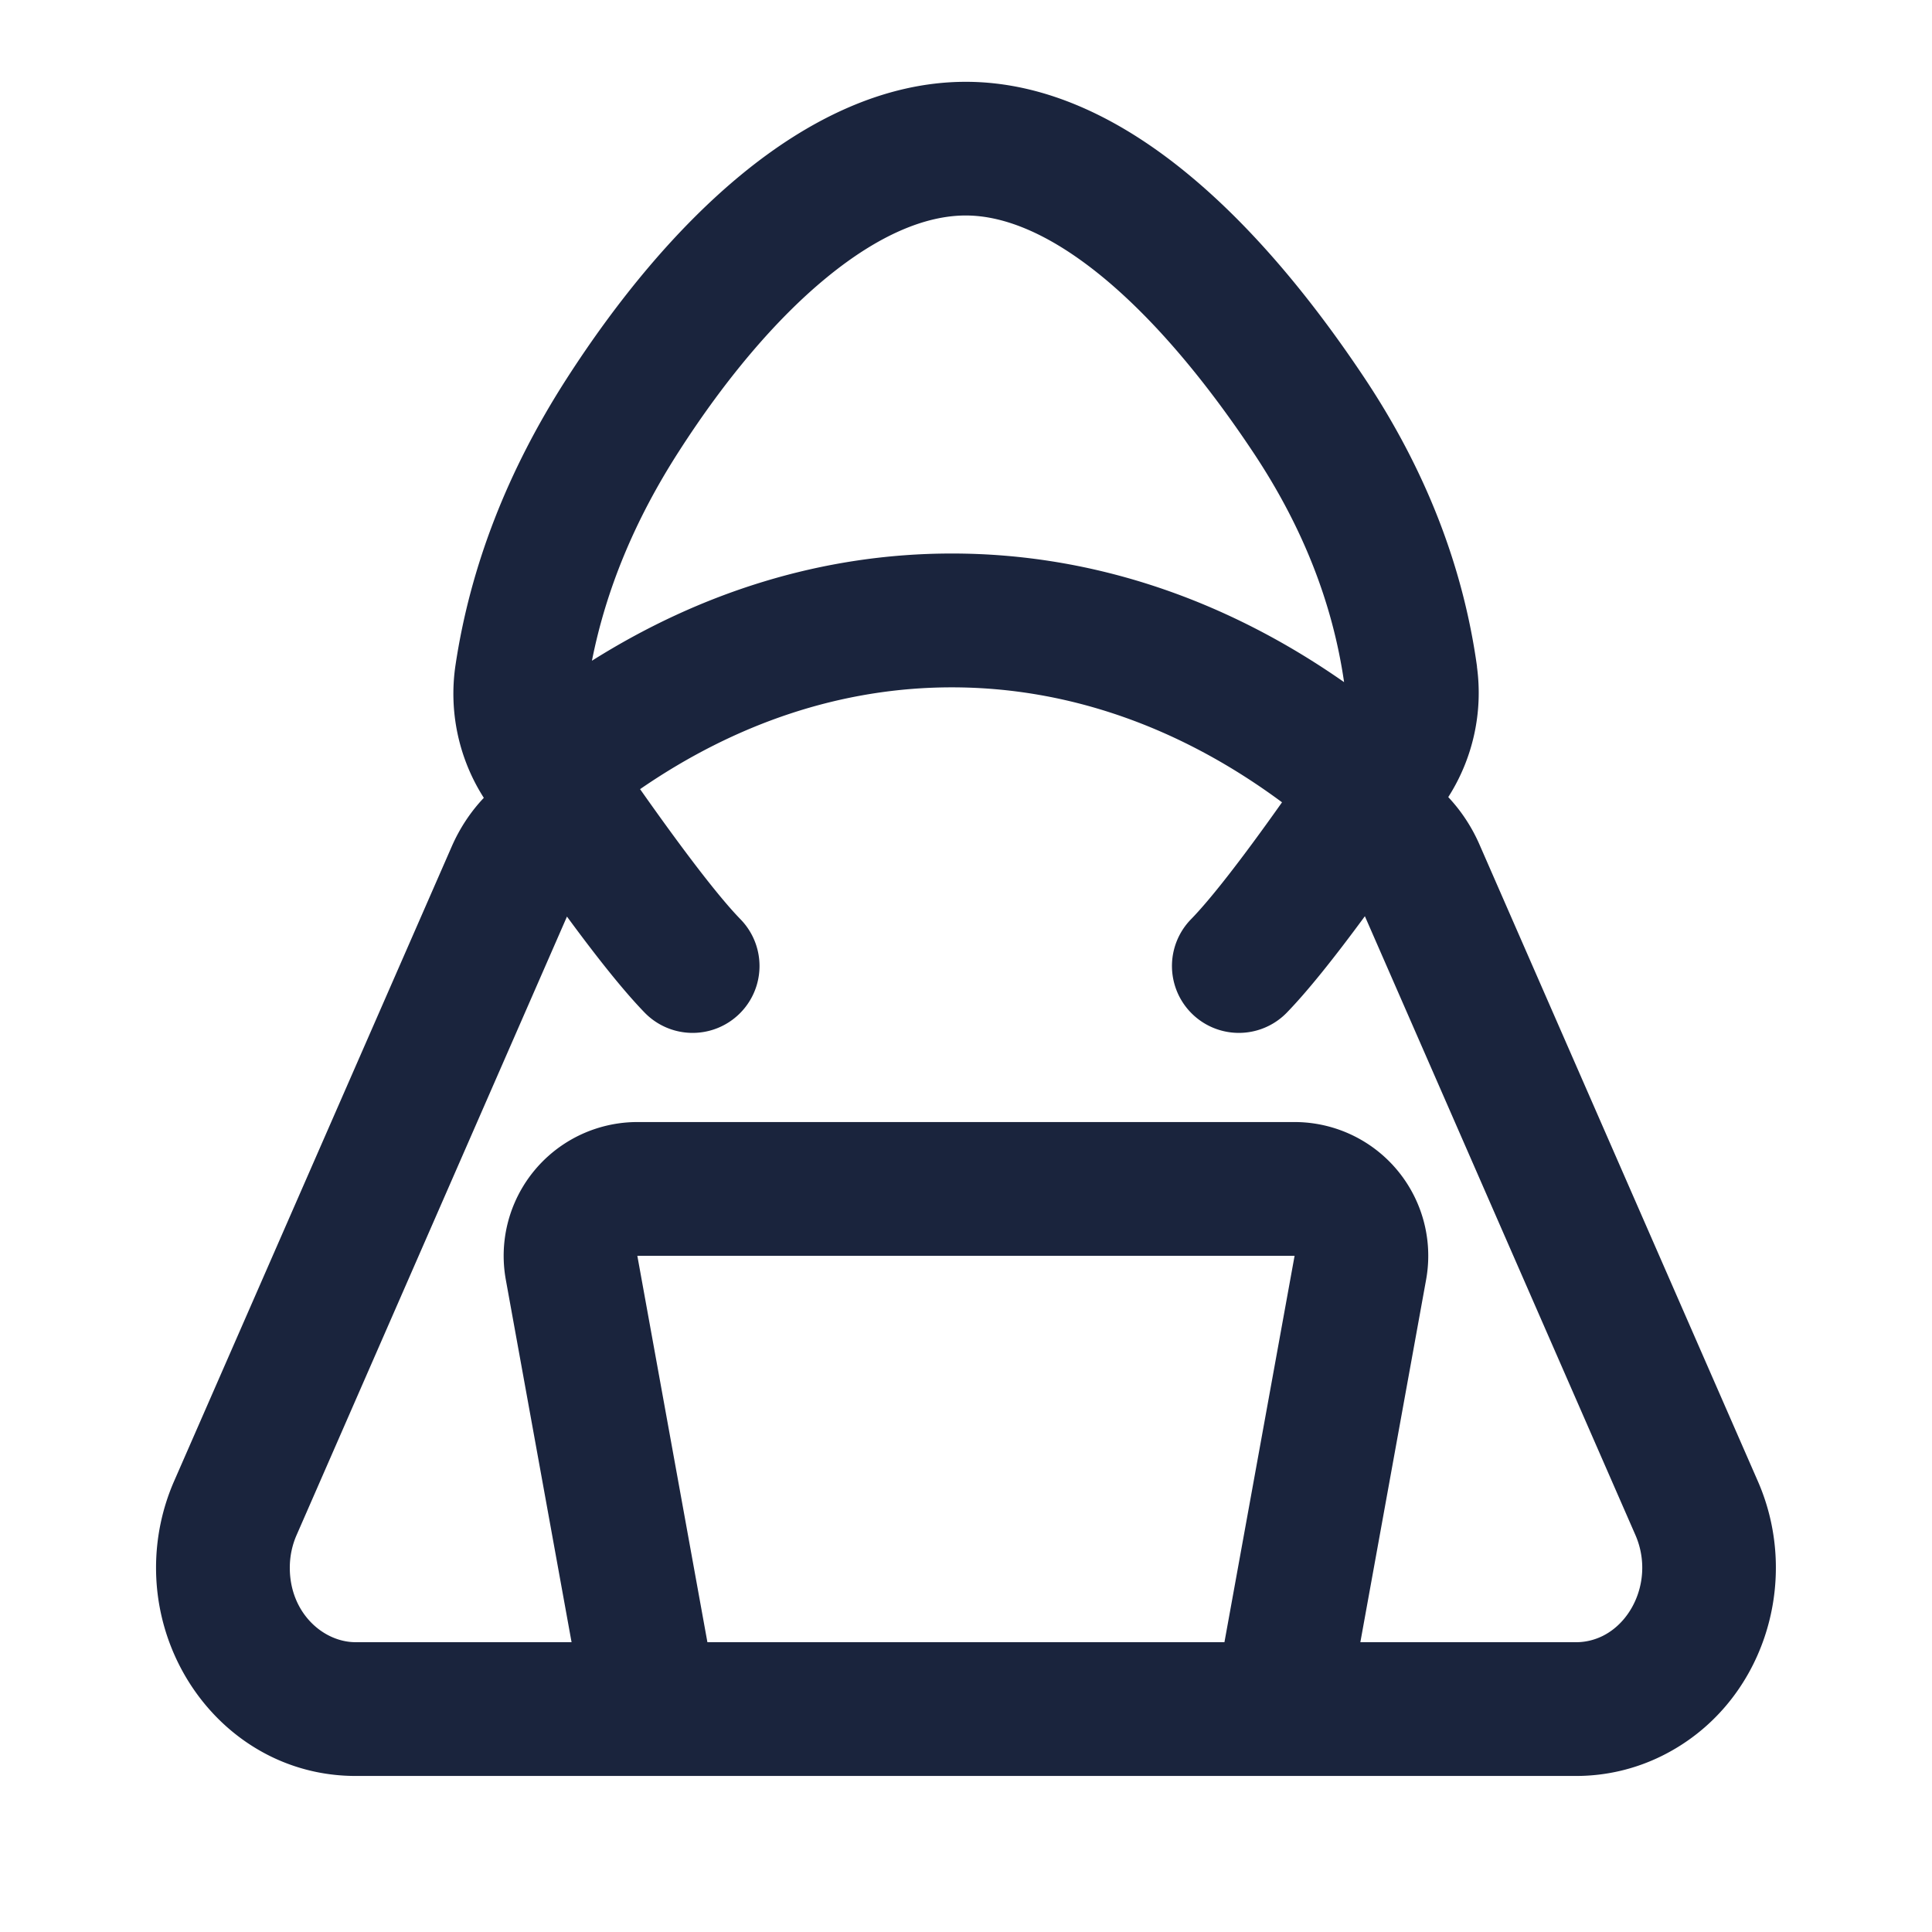 <svg width="26" height="26" viewBox="0 0 26 26" fill="none" xmlns="http://www.w3.org/2000/svg"><path fill-rule="evenodd" clip-rule="evenodd" d="M19.876 8.972a2.604 2.604 0 0 1-.386 1.755c.173.184.316.4.42.638l3.747 8.57c.596 1.363.063 3.023-1.29 3.694a2.596 2.596 0 0 1-1.154.271H4.786c-1.535 0-2.686-1.308-2.686-2.802 0-.4.082-.796.242-1.163L6.08 11.39c.107-.244.253-.465.431-.653a2.603 2.603 0 0 1-.381-1.786c.201-1.34.705-2.624 1.492-3.849.681-1.06 1.483-2.037 2.363-2.759.873-.716 1.9-1.242 3.012-1.242 1.118 0 2.14.537 3.005 1.254.874.723 1.672 1.697 2.363 2.735.813 1.222 1.323 2.517 1.512 3.88v.003zM9.136 6.075c.614-.957 1.298-1.774 1.99-2.341.7-.574 1.333-.834 1.87-.834.532 0 1.157.261 1.857.84.692.573 1.378 1.394 2.012 2.347.67 1.006 1.07 2.036 1.223 3.093-1.566-1.096-3.359-1.731-5.278-1.731-1.744 0-3.384.524-4.844 1.443.188-.951.573-1.89 1.17-2.817zm-.522 4.545c.635.902 1.081 1.474 1.352 1.752a.9.9 0 1 1-1.29 1.256c-.27-.278-.621-.714-1.046-1.293l-3.638 8.322c-.06.136-.092.287-.092.441 0 .608.45 1.002.886 1.002h2.906l-.885-4.879a1.8 1.8 0 0 1 1.77-2.121h8.845a1.8 1.8 0 0 1 1.77 2.121l-.885 4.879h2.906c.12 0 .241-.028.355-.084.435-.216.677-.818.44-1.36l-3.64-8.326c-.427.581-.78 1.019-1.051 1.298a.9.9 0 0 1-1.29-1.256c.254-.26.66-.775 1.226-1.575C15.9 9.795 14.39 9.25 12.81 9.25c-1.484 0-2.907.482-4.196 1.37zm-.036 6.28h8.844l-.944 5.2H9.52l-.943-5.2z" fill="#1A243D"/></svg>
